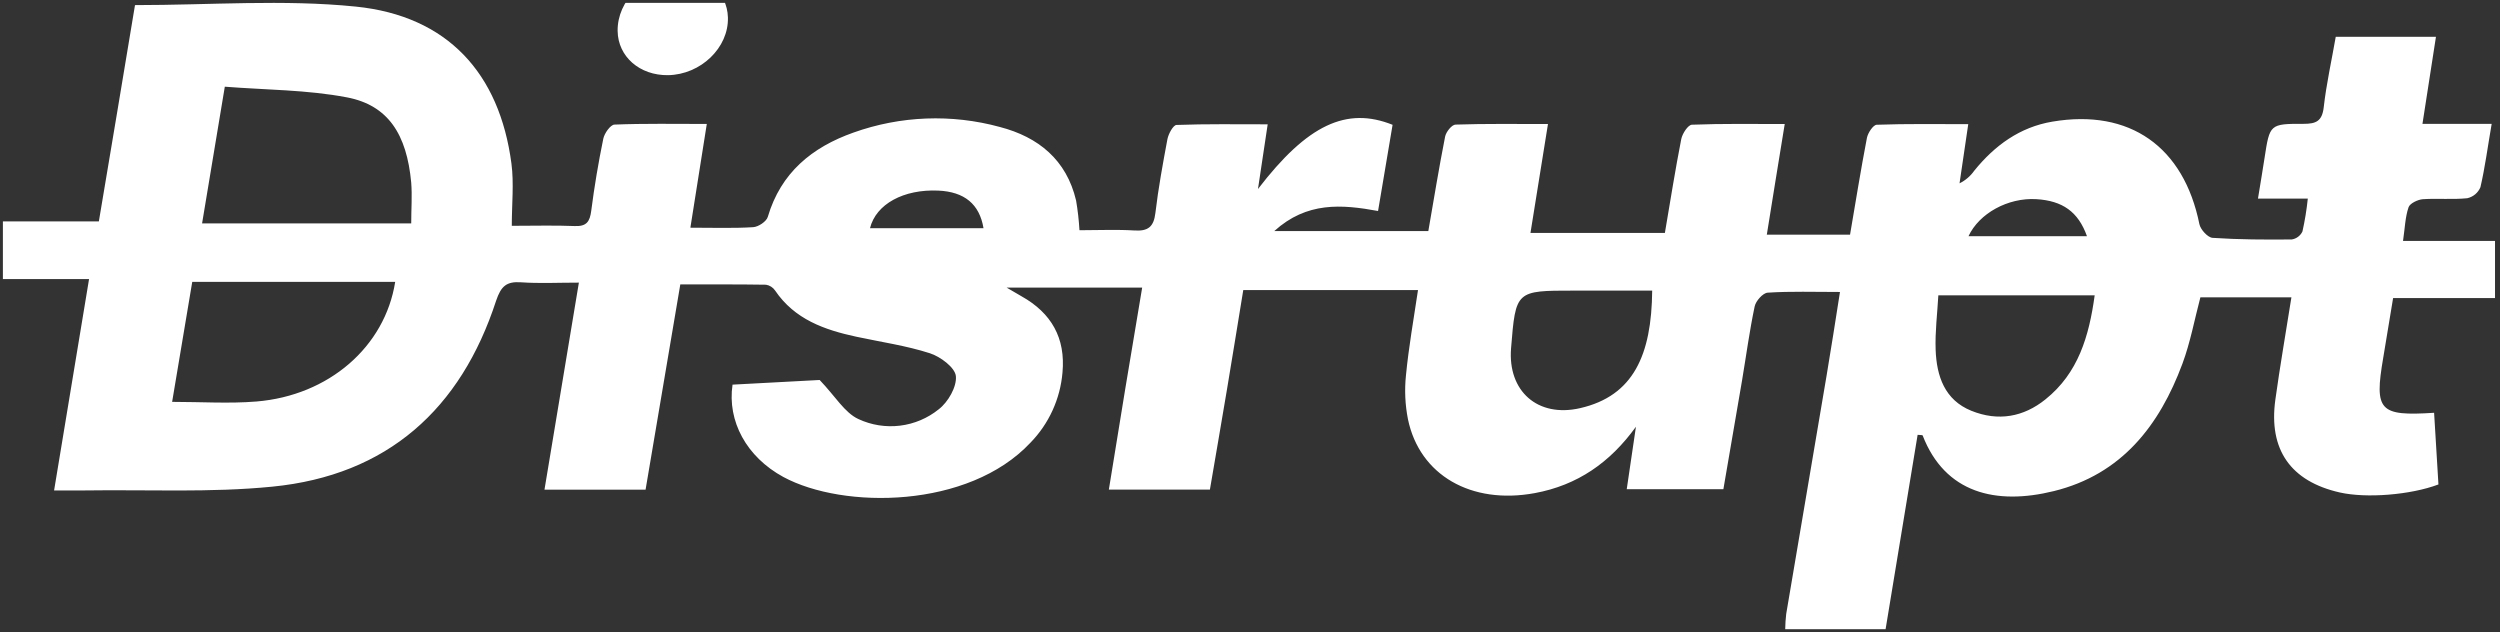 <svg xmlns="http://www.w3.org/2000/svg" fill="none" viewBox="0 0 431 109" height="109" width="431">
<rect x="0" y="0" width="431" height="109" fill="#333333" stroke="none"/>
<g clip-path="url(#clip0_9_1342)">
<path fill="white" d="M325.075 108.479H307.77C307.783 107.596 307.84 106.713 307.943 105.835C310.25 92.121 312.574 78.409 314.913 64.699C315.696 60.076 316.402 55.452 317.211 50.337C312.726 50.337 308.739 50.198 304.752 50.455C303.922 50.503 302.676 51.908 302.496 52.863C301.61 57.072 301.042 61.349 300.329 65.592C299.263 71.87 298.177 78.148 297.111 84.336H280.45C281.004 80.599 281.516 77.089 282.035 73.573C277.564 79.761 271.943 83.658 264.585 85.015C253.649 87.029 244.741 81.935 242.733 72.286C242.241 69.793 242.124 67.24 242.387 64.713C242.851 59.91 243.696 55.141 244.464 50.005H214.34C213.42 55.632 212.492 61.391 211.53 67.143C210.568 72.895 209.571 78.64 208.588 84.406H191.166C192.129 78.487 193.056 72.729 194.004 66.977C194.953 61.225 195.915 55.542 196.911 49.582H173.544C174.852 50.351 175.468 50.724 176.105 51.077C181.261 53.964 183.719 58.269 183.172 64.229C182.786 68.784 180.829 73.064 177.634 76.335C166.975 87.707 145.414 87.825 135.052 82.232C128.691 78.771 125.361 72.611 126.289 66.312L141.309 65.509C144.029 68.347 145.621 71.164 148.002 72.251C150.238 73.291 152.72 73.683 155.167 73.383C157.614 73.084 159.928 72.104 161.846 70.555C163.452 69.323 164.968 66.686 164.795 64.852C164.656 63.37 162.137 61.488 160.309 60.899C156.219 59.584 151.899 58.968 147.677 58.062C142.14 56.871 136.99 55.064 133.619 50.074C133.439 49.81 133.206 49.587 132.936 49.416C132.666 49.246 132.363 49.133 132.048 49.084C127.203 49.008 122.357 49.035 117.284 49.035C115.263 60.975 113.283 72.694 111.296 84.419H93.867L99.799 48.724C96.235 48.724 93.023 48.89 89.839 48.669C87.292 48.489 86.378 49.361 85.534 51.832C79.449 70.521 66.803 81.942 46.945 83.9C36.279 84.959 25.439 84.392 14.683 84.551C12.952 84.551 11.222 84.551 9.325 84.551C11.36 72.216 13.333 60.325 15.354 48.108H0.5V38.168H17.043C19.189 25.419 21.265 13.008 23.273 0.881C36.147 0.881 48.883 -0.13 61.342 1.137C77.158 2.743 86.122 12.634 88.171 28.187C88.621 31.648 88.233 35.157 88.233 38.93C92.22 38.93 95.646 38.826 99.066 38.971C101.142 39.061 101.689 38.203 101.931 36.327C102.464 32.174 103.163 28.021 104.008 23.916C104.202 22.975 105.24 21.508 105.932 21.48C111.116 21.272 116.315 21.369 121.852 21.369C120.89 27.474 119.99 33.136 119.021 39.255C122.98 39.255 126.42 39.38 129.84 39.165C130.74 39.117 132.131 38.189 132.366 37.393C134.616 29.779 139.98 25.391 147.13 22.858C155.245 19.957 164.054 19.619 172.367 21.888C179.005 23.612 183.871 27.557 185.518 34.569C185.807 36.264 186.001 37.974 186.1 39.691C189.374 39.691 192.475 39.546 195.555 39.733C197.915 39.885 198.905 39.124 199.189 36.722C199.694 32.451 200.476 28.208 201.265 23.986C201.445 23.065 202.262 21.563 202.83 21.542C207.986 21.349 213.157 21.432 218.549 21.432C217.974 25.238 217.483 28.506 216.874 32.589C225.415 21.459 232.15 18.351 240.082 21.515C239.266 26.36 238.442 31.205 237.577 36.376C231.278 35.22 225.291 34.756 219.684 39.837H246.243C247.191 34.389 248.07 28.956 249.136 23.557C249.295 22.74 250.299 21.48 250.95 21.48C256.134 21.307 261.332 21.383 266.87 21.383C265.831 27.834 264.862 33.842 263.852 40.162H287.026C287.967 34.624 288.811 29.281 289.85 23.972C290.037 23.03 291.02 21.522 291.684 21.501C296.958 21.293 302.24 21.383 307.687 21.383C306.621 27.98 305.611 34.05 304.6 40.453H318.949C319.904 34.846 320.797 29.295 321.856 23.778C322.022 22.913 322.936 21.529 323.545 21.508C328.708 21.321 333.886 21.404 339.326 21.404C338.773 25.162 338.302 28.388 337.824 31.607C338.837 31.105 339.708 30.358 340.358 29.433C343.888 25.079 348.207 21.916 353.841 20.968C367.18 18.718 376.482 25.308 379.175 38.639C379.369 39.58 380.622 40.951 381.452 41.006C385.993 41.311 390.547 41.325 395.095 41.283C395.493 41.221 395.869 41.063 396.192 40.822C396.514 40.58 396.772 40.263 396.943 39.899C397.362 38.031 397.669 36.141 397.864 34.237H389.274C389.71 31.565 390.077 29.392 390.409 27.218C391.302 21.418 391.295 21.335 397.144 21.349C399.255 21.349 400.321 20.913 400.605 18.538C401.068 14.42 401.989 10.357 402.681 6.349H419.958C419.183 11.333 418.449 16.081 417.632 21.349H429.565C428.873 25.342 428.423 28.845 427.627 32.271C427.429 32.748 427.118 33.17 426.722 33.502C426.325 33.833 425.855 34.064 425.35 34.175C422.823 34.431 420.242 34.175 417.701 34.341C416.815 34.41 415.466 35.067 415.237 35.725C414.656 37.428 414.607 39.303 414.282 41.539H430.14V51.382H412.572C411.984 54.954 411.444 58.304 410.87 61.668C409.305 70.825 410.177 71.773 419.639 71.164C419.889 75.317 420.145 79.47 420.387 83.52C415.542 85.347 407.928 85.928 403.394 84.904C394.929 82.994 391.073 77.539 392.271 68.901C393.067 63.135 394.07 57.397 395.04 51.257H379.348C378.337 55.064 377.624 59.01 376.247 62.713C372.288 73.359 365.774 81.782 354.097 84.662C344.075 87.14 335.312 85.008 331.463 75.068C331.429 74.985 331.09 75.02 330.598 74.964C328.762 86.136 326.92 97.308 325.075 108.479ZM34.839 38.514H70.894C70.894 36.078 71.074 33.766 70.894 31.489C70.126 23.127 66.907 18.144 59.819 16.787C52.953 15.472 45.831 15.507 38.757 14.946C37.379 23.231 36.154 30.596 34.839 38.514ZM29.675 69.282C34.735 69.282 39.497 69.607 44.211 69.219C56.67 68.195 66.36 59.806 68.132 48.593H33.143C32.001 55.404 30.859 62.208 29.675 69.282ZM334.17 50.911C333.997 54.061 333.588 57.21 333.706 60.339C333.879 64.831 335.243 68.949 339.859 70.818C344.476 72.687 348.858 71.905 352.651 68.839C358.285 64.319 360.154 57.985 361.123 50.911H334.17ZM284.838 50.102H271.299C261.311 50.102 261.311 50.102 260.508 60.027C259.906 67.454 265.118 72.05 272.428 70.361C281.599 68.25 284.735 61.211 284.838 50.102ZM169.557 39.338C168.865 35.185 166.269 33.06 161.756 32.859C155.81 32.596 151.027 35.164 149.989 39.338H169.557ZM359.794 40.722C358.292 36.514 355.586 34.597 351.024 34.334C346.179 34.057 341.209 36.777 339.368 40.722H359.794Z"></path>
<path fill="white" d="M115.166 12.959C110.273 13.021 106.542 9.754 106.479 5.345C106.403 0.064 111.138 -4.511 116.786 -4.657C121.527 -4.781 125.376 -1.39 125.493 3.006C125.646 8.225 120.807 12.869 115.166 12.959Z"></path>
</g>
<defs>
<clipPath id="clip0_9_1342">
<rect transform="translate(0.5 0.5)" fill="white" height="108" width="429.66"></rect>
</clipPath>
</defs>
</svg>
